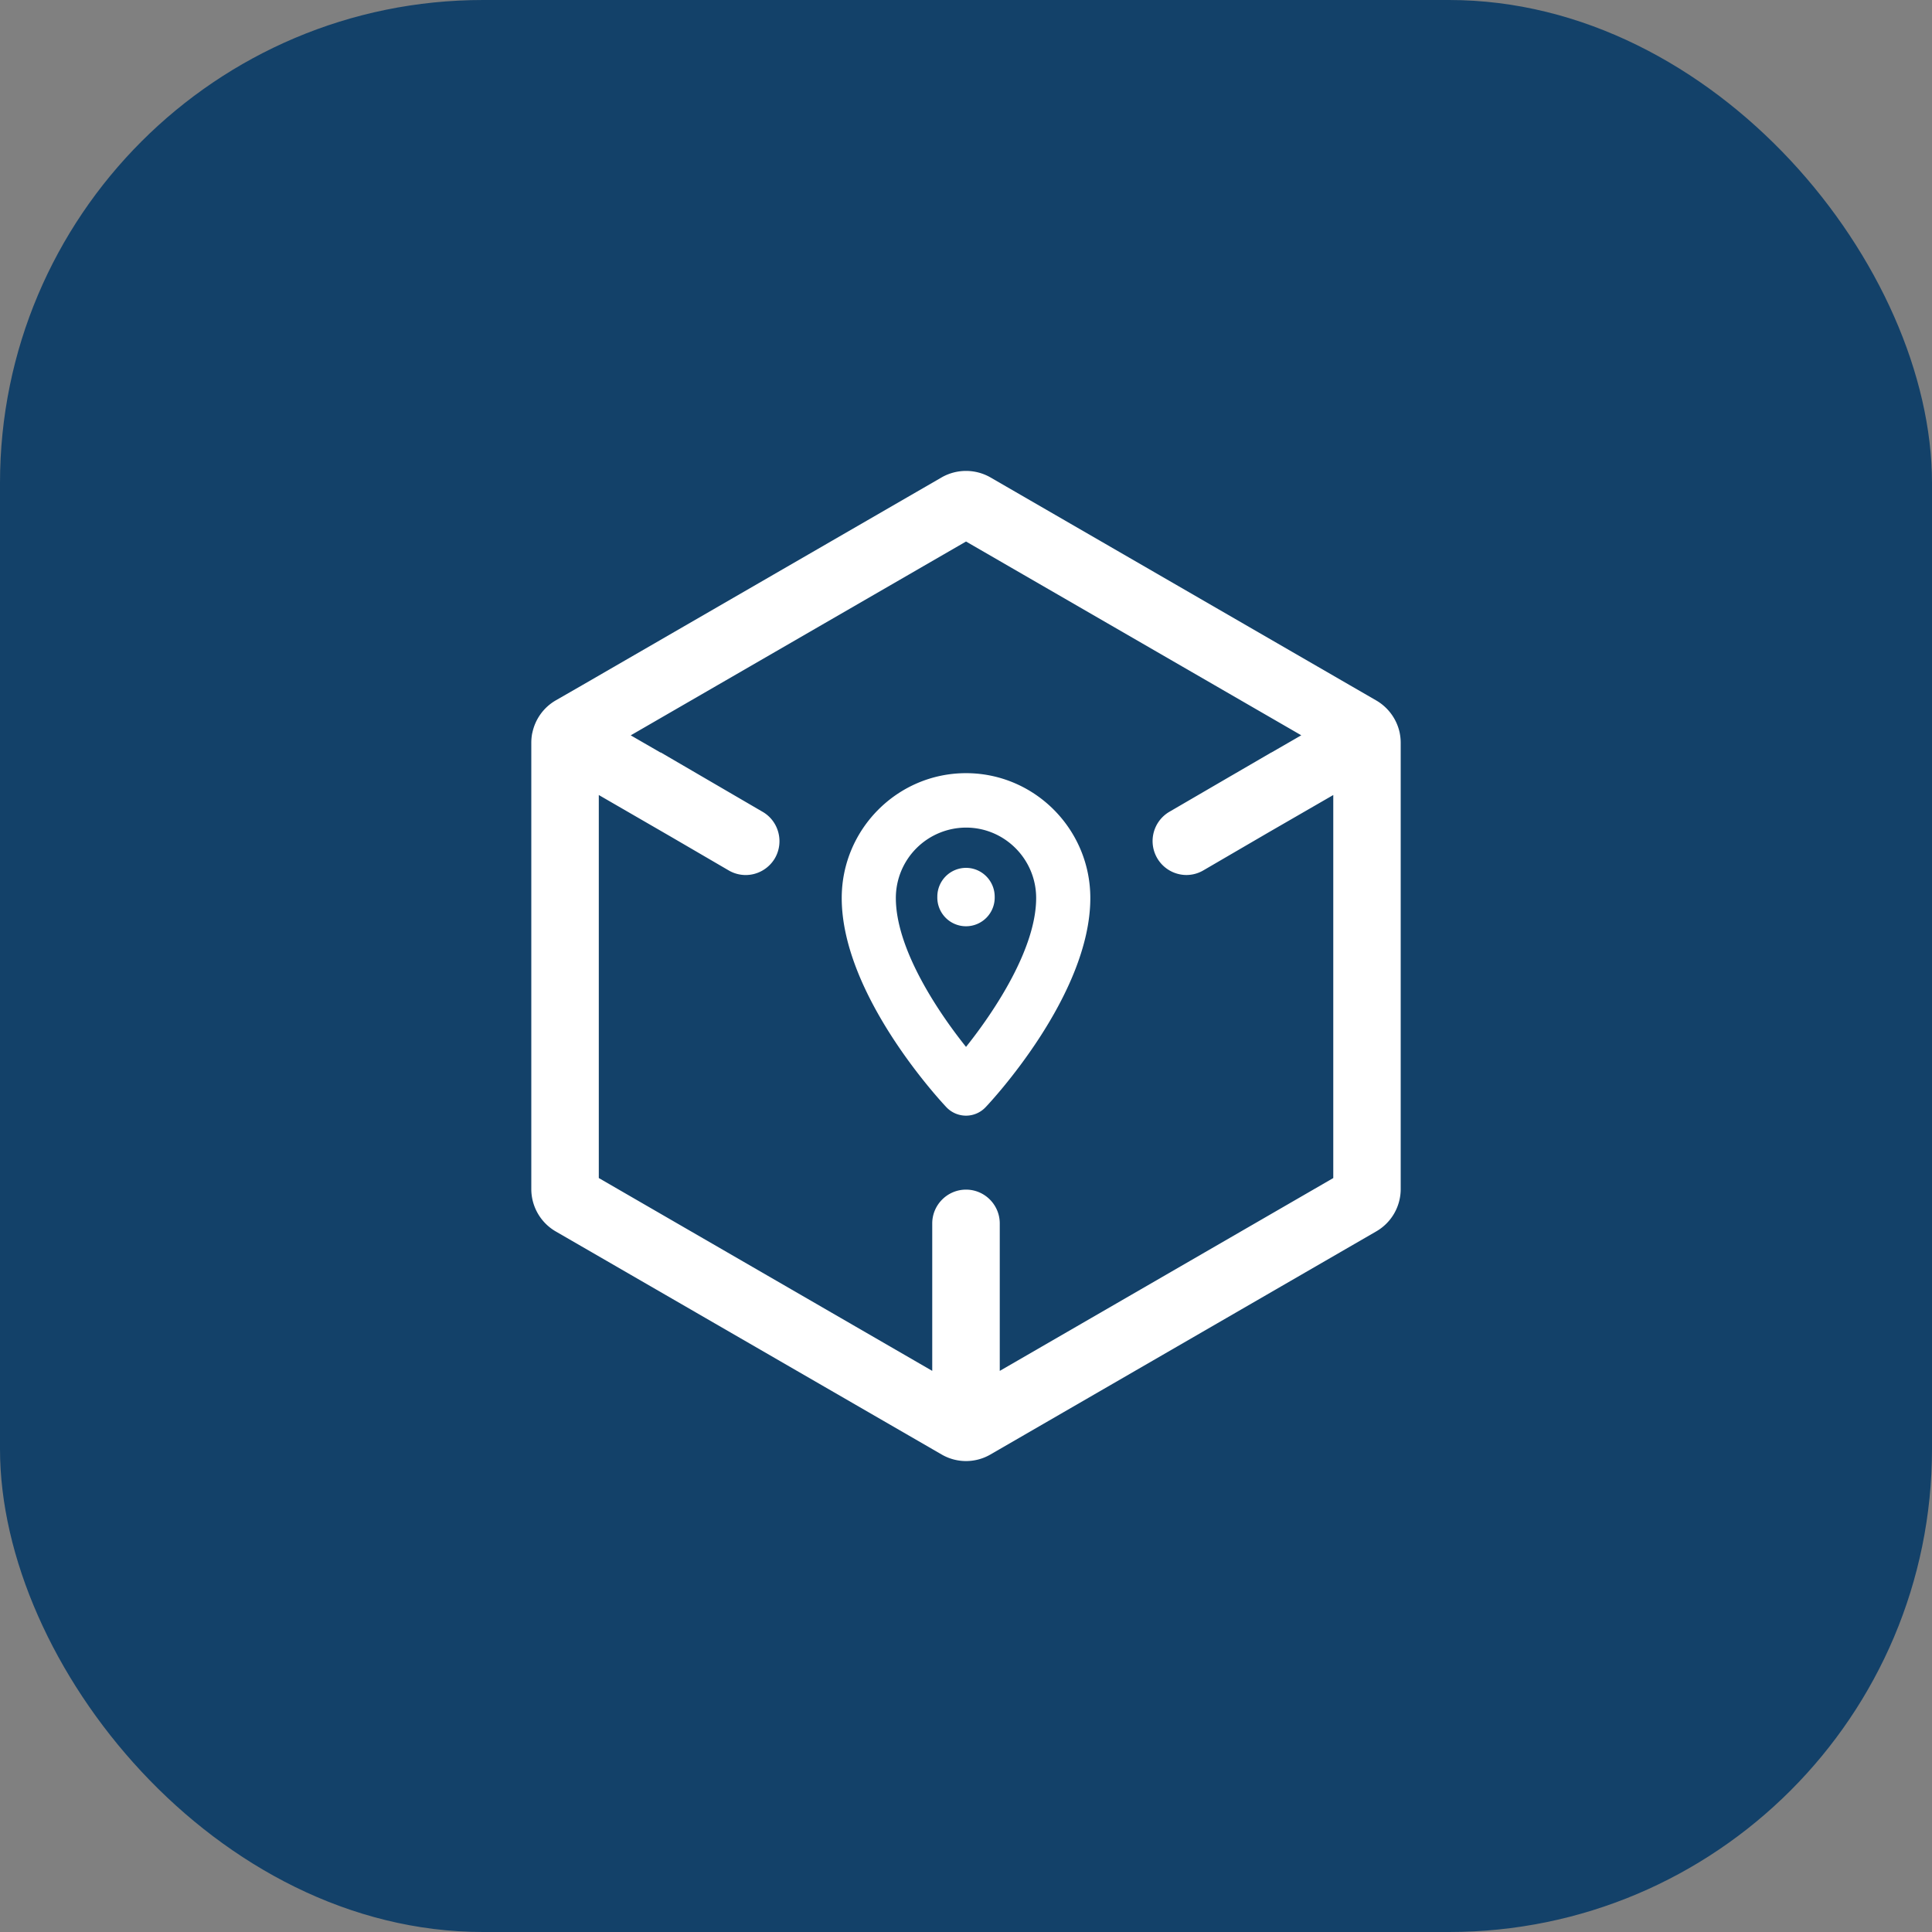 <?xml version="1.0" encoding="UTF-8"?> <svg xmlns="http://www.w3.org/2000/svg" width="80" height="80" viewBox="0 0 80 80"><rect x="0" y="0" width="80" height="80" fill="#808080" stroke="none"/><g fill="none" fill-rule="evenodd"><rect width="80" height="80" rx="20" fill="#134169"></rect><path d="M40.001 43.35c-1.214-1.518-2.906-4.088-2.906-6.165a2.914 2.914 0 0 1 2.906-2.916c1.6 0 2.904 1.307 2.904 2.916 0 2.07-1.69 4.644-2.904 6.165zm0-11.335c-2.837 0-5.147 2.32-5.147 5.17 0 4.044 4.158 8.476 4.334 8.662.211.223.507.35.813.35.306 0 .599-.127.81-.35.18-.186 4.337-4.618 4.337-8.662 0-2.85-2.309-5.17-5.147-5.17zm15.207 16.766-13.81 7.985V50.66c0-.771-.626-1.4-1.397-1.4-.77 0-1.399.629-1.399 1.4v6.105L24.795 48.78V32.92l2.988 1.728 2.396 1.397c.214.124.454.188.7.188.494 0 .959-.268 1.211-.7.383-.67.156-1.53-.509-1.916l-4.212-2.455c-.01-.005-.021-.002-.032-.008l-1.22-.705 13.884-8.026 13.882 8.024-1.226.707c-.007.006-.018.006-.026.011l-1.623.944-.013.007-2.576 1.5a1.405 1.405 0 0 0 .702 2.616c.245 0 .485-.063.7-.187l2.725-1.588 2.662-1.537V48.78zm2.752-18.43a2.041 2.041 0 0 0-.972-1.346l-1.092-.631-14.892-8.61a2.036 2.036 0 0 0-2.006 0l-14.894 8.61-1.096.63c-.499.29-.85.78-.966 1.347 0 .003-.003.003-.003.003-.026.132-.039.267-.039.405v18.478a2.03 2.03 0 0 0 1.008 1.752l15.988 9.241a2.012 2.012 0 0 0 2.008.002l15.984-9.243A2.023 2.023 0 0 0 58 49.237V30.76c0-.138-.014-.273-.04-.405v-.003zM40 35.936a1.19 1.19 0 0 0-1.187 1.196 1.188 1.188 0 1 0 2.375 0c0-.66-.533-1.196-1.188-1.196z" fill="#FFF"></path></g></svg> 